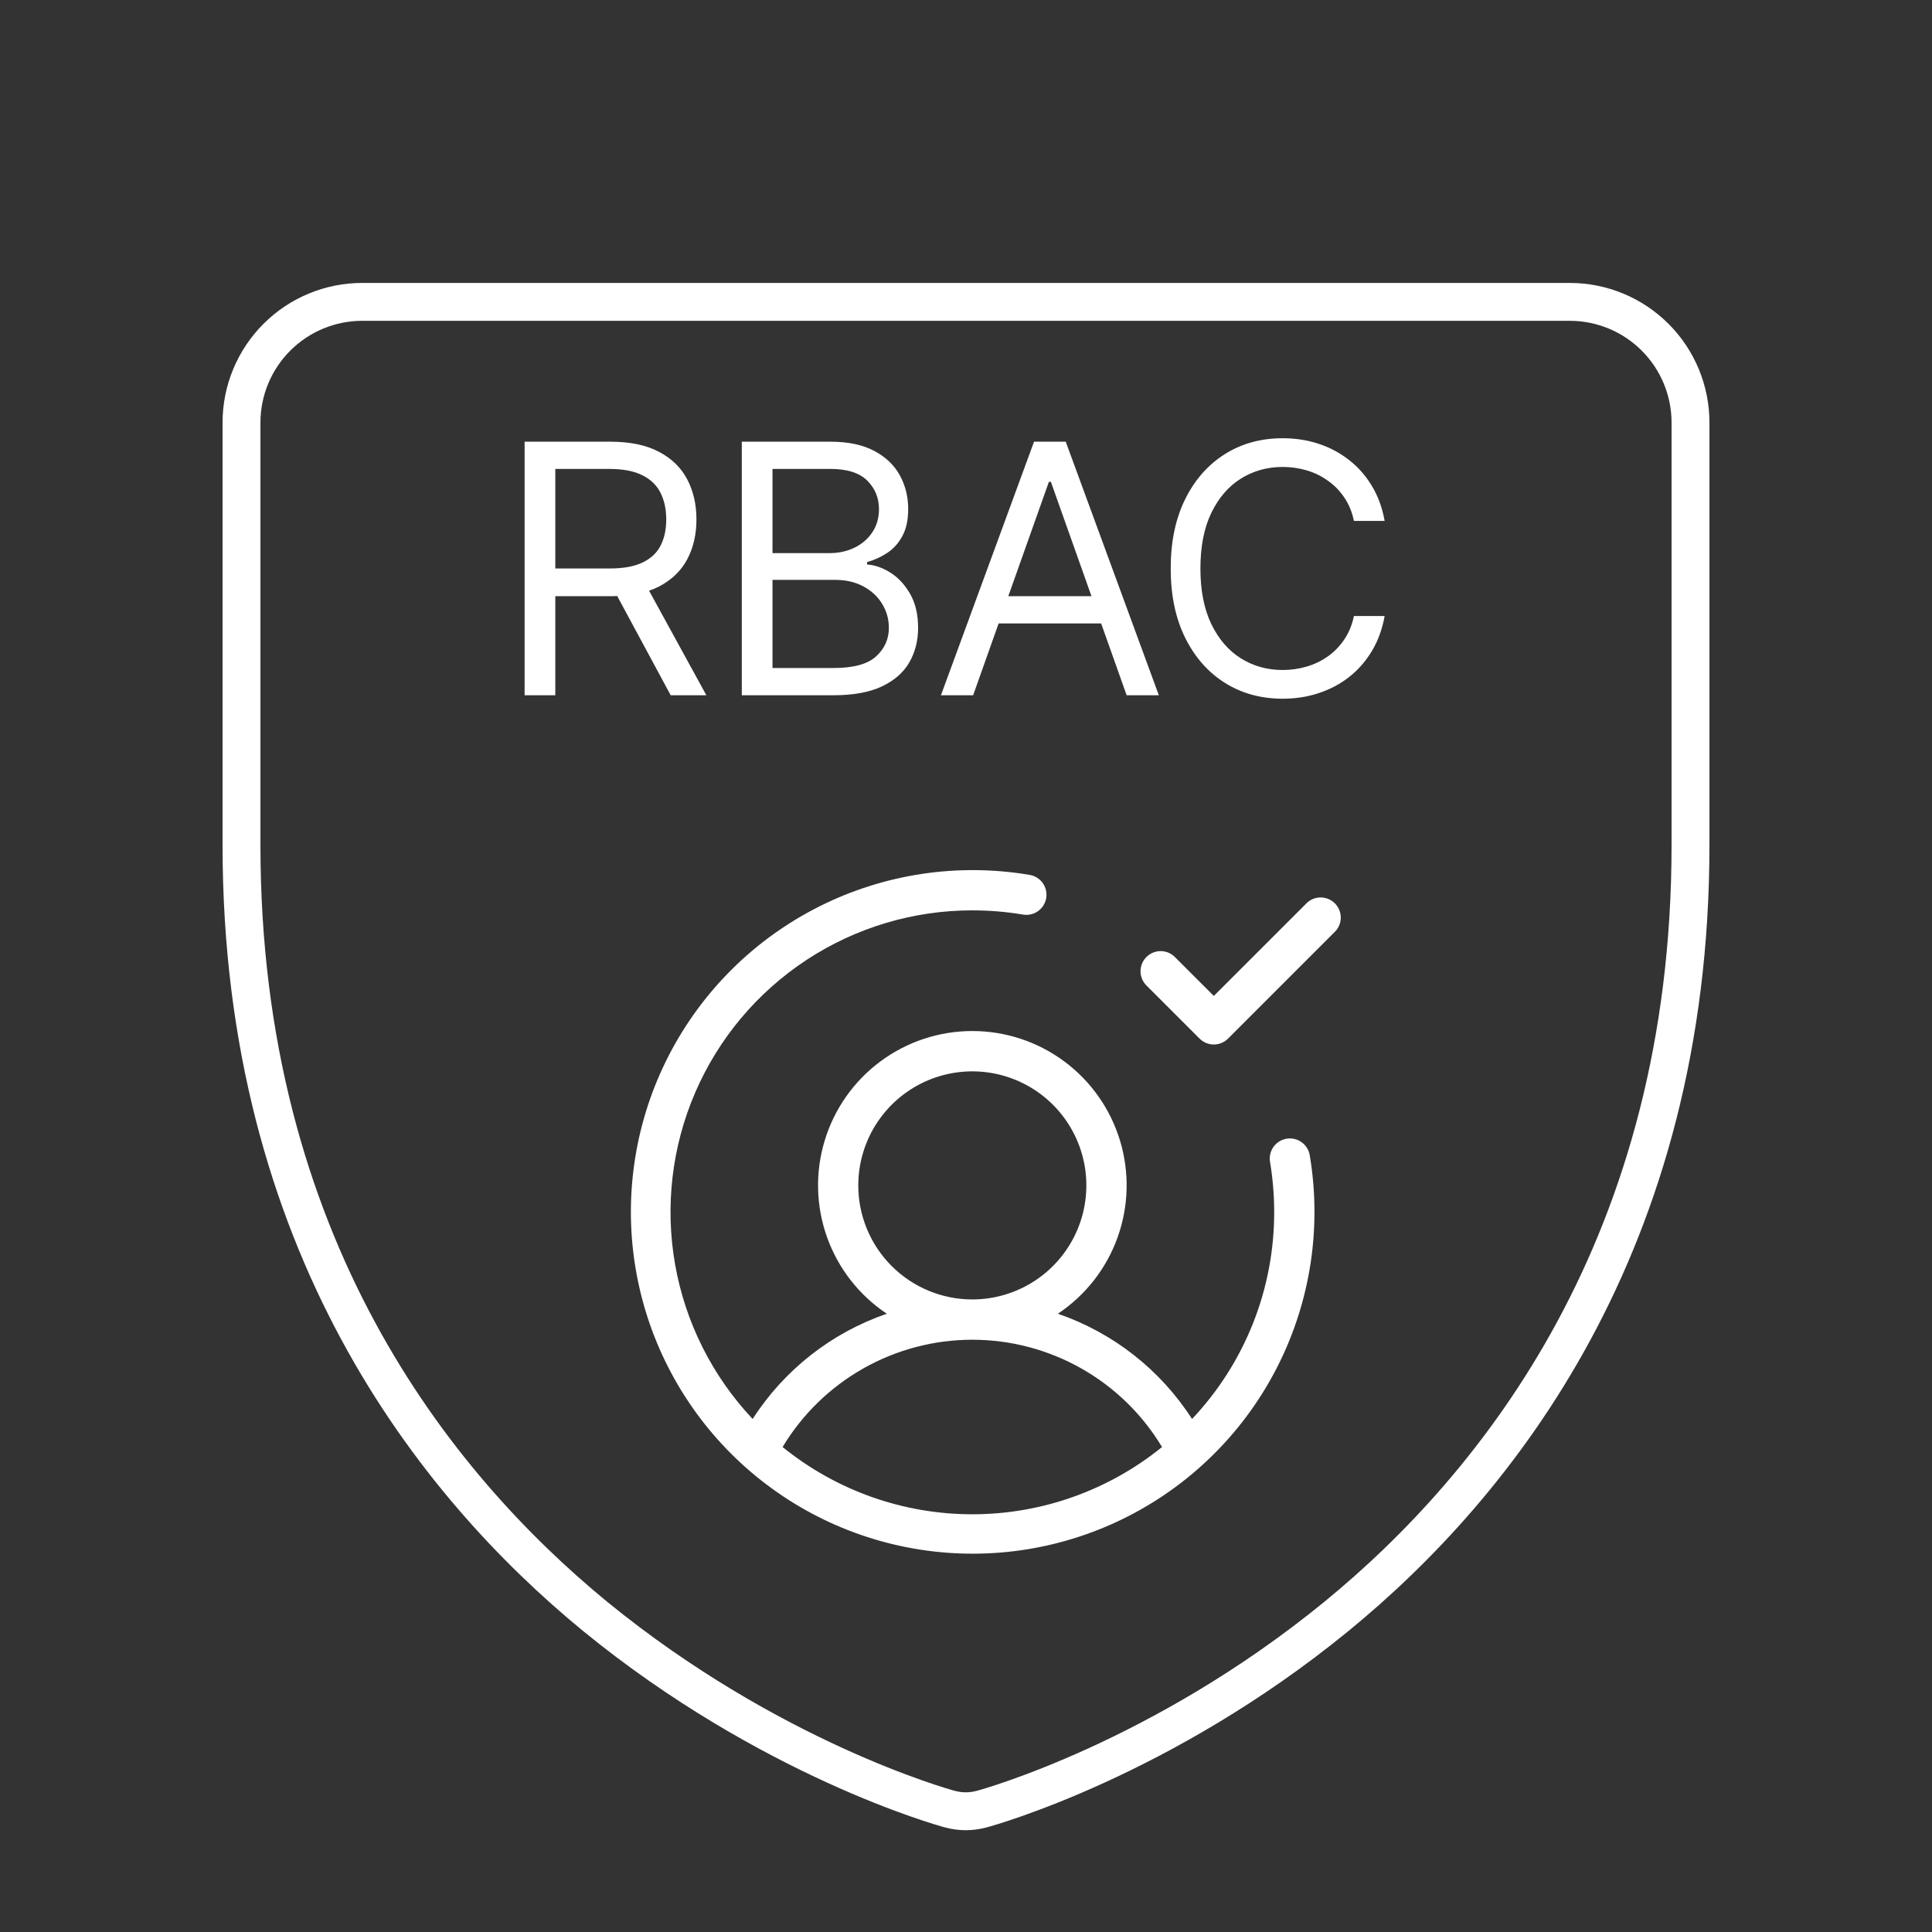 <svg width="153" height="153" viewBox="0 0 153 153" fill="none" xmlns="http://www.w3.org/2000/svg">
<rect x="0" y="0" width="153" height="153" fill="#333333" stroke="none"/>
<path d="M133.875 33.469V66.938C133.875 98.446 118.623 117.541 105.827 128.012C92.045 139.284 78.335 143.115 77.737 143.27C76.915 143.494 76.049 143.494 75.227 143.27C74.629 143.115 60.937 139.284 47.137 128.012C34.377 117.541 19.125 98.446 19.125 66.938V33.469C19.125 30.933 20.133 28.5 21.926 26.707C23.719 24.914 26.151 23.906 28.688 23.906H124.313C126.849 23.906 129.281 24.914 131.074 26.707C132.868 28.5 133.875 30.933 133.875 33.469Z" stroke="white" stroke-width="3"/>
<path d="M101.884 90.177C101.467 90.248 101.095 90.48 100.85 90.825C100.605 91.169 100.507 91.596 100.577 92.013C100.796 93.331 100.906 94.664 100.906 96C100.911 102.089 98.583 107.948 94.401 112.373C91.897 108.479 88.154 105.543 83.776 104.038C85.959 102.584 87.616 100.466 88.503 97.997C89.389 95.529 89.457 92.84 88.698 90.33C87.938 87.819 86.391 85.62 84.285 84.057C82.179 82.493 79.626 81.65 77.003 81.65C74.38 81.65 71.826 82.493 69.72 84.057C67.614 85.62 66.067 87.819 65.308 90.33C64.548 92.84 64.616 95.529 65.503 97.997C66.389 100.466 68.046 102.584 70.229 104.038C65.851 105.543 62.108 108.479 59.604 112.373C56.404 108.977 54.269 104.719 53.461 100.124C52.653 95.528 53.208 90.797 55.058 86.513C56.908 82.23 59.971 78.582 63.871 76.019C67.77 73.457 72.334 72.092 77 72.094C78.335 72.094 79.668 72.204 80.984 72.423C81.193 72.462 81.406 72.46 81.614 72.415C81.821 72.371 82.017 72.286 82.191 72.165C82.365 72.043 82.512 71.889 82.626 71.71C82.739 71.531 82.816 71.331 82.851 71.123C82.886 70.914 82.88 70.7 82.831 70.494C82.783 70.287 82.694 70.093 82.57 69.921C82.446 69.75 82.288 69.605 82.107 69.495C81.926 69.385 81.725 69.312 81.516 69.281C75.857 68.33 70.043 69.201 64.912 71.77C59.781 74.339 55.599 78.471 52.97 83.572C50.341 88.672 49.401 94.475 50.285 100.145C51.169 105.814 53.833 111.056 57.89 115.113C61.947 119.17 67.189 121.833 72.858 122.717C78.527 123.602 84.331 122.661 89.431 120.032C94.531 117.403 98.664 113.221 101.233 108.091C103.801 102.96 104.673 97.145 103.722 91.487C103.687 91.28 103.613 91.082 103.501 90.904C103.39 90.727 103.245 90.572 103.075 90.451C102.904 90.329 102.711 90.242 102.506 90.195C102.302 90.149 102.09 90.142 101.884 90.177ZM67.969 93.875C67.969 92.089 68.498 90.343 69.491 88.857C70.483 87.372 71.894 86.215 73.544 85.531C75.194 84.848 77.01 84.669 78.762 85.017C80.514 85.366 82.123 86.226 83.386 87.489C84.649 88.752 85.509 90.361 85.858 92.113C86.206 93.865 86.027 95.681 85.344 97.331C84.66 98.981 83.503 100.392 82.017 101.384C80.532 102.376 78.786 102.906 77 102.906C74.605 102.906 72.308 101.955 70.614 100.261C68.92 98.567 67.969 96.27 67.969 93.875ZM61.976 114.594C63.535 112.002 65.738 109.857 68.37 108.369C71.003 106.88 73.976 106.097 77 106.097C80.024 106.097 82.997 106.88 85.63 108.369C88.263 109.857 90.465 112.002 92.024 114.594C87.775 118.039 82.471 119.92 77 119.92C71.529 119.92 66.225 118.039 61.976 114.594ZM105.751 73.751L97.251 82.251C96.952 82.55 96.547 82.717 96.125 82.717C95.703 82.717 95.298 82.55 94.999 82.251L90.749 78.001C90.467 77.699 90.314 77.299 90.321 76.887C90.329 76.474 90.496 76.08 90.788 75.788C91.08 75.496 91.474 75.329 91.887 75.321C92.3 75.314 92.699 75.467 93.001 75.749L96.125 78.87L103.499 71.499C103.801 71.217 104.2 71.064 104.613 71.071C105.026 71.079 105.42 71.246 105.712 71.538C106.004 71.83 106.171 72.224 106.179 72.637C106.186 73.049 106.033 73.449 105.751 73.751Z" fill="white"/>
<path d="M41.545 55.059V34.979H48.329C49.898 34.979 51.186 35.247 52.192 35.783C53.199 36.313 53.944 37.041 54.428 37.97C54.911 38.898 55.153 39.953 55.153 41.136C55.153 42.319 54.911 43.369 54.428 44.284C53.944 45.199 53.202 45.918 52.202 46.441C51.202 46.957 49.924 47.215 48.369 47.215H42.878V45.019H48.29C49.362 45.019 50.225 44.862 50.879 44.548C51.539 44.235 52.016 43.79 52.31 43.215C52.611 42.633 52.761 41.94 52.761 41.136C52.761 40.333 52.611 39.63 52.31 39.029C52.009 38.427 51.529 37.963 50.869 37.636C50.209 37.303 49.336 37.136 48.251 37.136H43.976V55.059H41.545ZM50.996 46.039L55.938 55.059H53.114L48.251 46.039H50.996ZM58.745 55.059V34.979H65.765C67.163 34.979 68.317 35.221 69.225 35.705C70.134 36.182 70.811 36.826 71.255 37.636C71.7 38.44 71.922 39.332 71.922 40.313C71.922 41.176 71.768 41.888 71.461 42.45C71.16 43.012 70.761 43.457 70.265 43.784C69.775 44.11 69.242 44.352 68.667 44.509V44.705C69.281 44.744 69.899 44.96 70.52 45.352C71.141 45.745 71.66 46.307 72.079 47.039C72.497 47.771 72.706 48.666 72.706 49.725C72.706 50.732 72.477 51.637 72.02 52.441C71.562 53.245 70.84 53.882 69.853 54.353C68.866 54.823 67.582 55.059 66 55.059H58.745ZM61.176 52.902H66C67.588 52.902 68.716 52.594 69.382 51.98C70.056 51.359 70.392 50.607 70.392 49.725C70.392 49.045 70.219 48.418 69.873 47.843C69.526 47.261 69.033 46.797 68.392 46.45C67.752 46.097 66.993 45.921 66.118 45.921H61.176V52.902ZM61.176 43.803H65.686C66.418 43.803 67.078 43.659 67.667 43.372C68.261 43.084 68.732 42.679 69.079 42.156C69.431 41.633 69.608 41.019 69.608 40.313C69.608 39.431 69.301 38.682 68.686 38.068C68.072 37.447 67.098 37.136 65.765 37.136H61.176V43.803ZM77.065 55.059H74.516L81.888 34.979H84.398L91.771 55.059H89.222L83.222 38.156H83.065L77.065 55.059ZM78.006 47.215H88.281V49.372H78.006V47.215ZM109.653 41.254H107.221C107.077 40.555 106.826 39.94 106.466 39.411C106.113 38.881 105.682 38.437 105.172 38.078C104.669 37.711 104.11 37.437 103.495 37.254C102.881 37.071 102.24 36.979 101.574 36.979C100.358 36.979 99.257 37.287 98.27 37.901C97.289 38.515 96.508 39.421 95.927 40.617C95.351 41.813 95.064 43.28 95.064 45.019C95.064 46.758 95.351 48.225 95.927 49.421C96.508 50.617 97.289 51.523 98.27 52.137C99.257 52.751 100.358 53.059 101.574 53.059C102.24 53.059 102.881 52.967 103.495 52.784C104.11 52.601 104.669 52.33 105.172 51.97C105.682 51.604 106.113 51.157 106.466 50.627C106.826 50.091 107.077 49.477 107.221 48.784H109.653C109.47 49.81 109.136 50.728 108.653 51.539C108.169 52.349 107.568 53.039 106.849 53.608C106.13 54.17 105.322 54.598 104.427 54.892C103.538 55.186 102.587 55.333 101.574 55.333C99.861 55.333 98.338 54.915 97.005 54.078C95.672 53.242 94.623 52.052 93.858 50.509C93.093 48.967 92.711 47.137 92.711 45.019C92.711 42.901 93.093 41.071 93.858 39.529C94.623 37.986 95.672 36.796 97.005 35.96C98.338 35.123 99.861 34.705 101.574 34.705C102.587 34.705 103.538 34.852 104.427 35.146C105.322 35.44 106.13 35.871 106.849 36.44C107.568 37.002 108.169 37.689 108.653 38.499C109.136 39.303 109.47 40.221 109.653 41.254Z" fill="white"/>
</svg>
